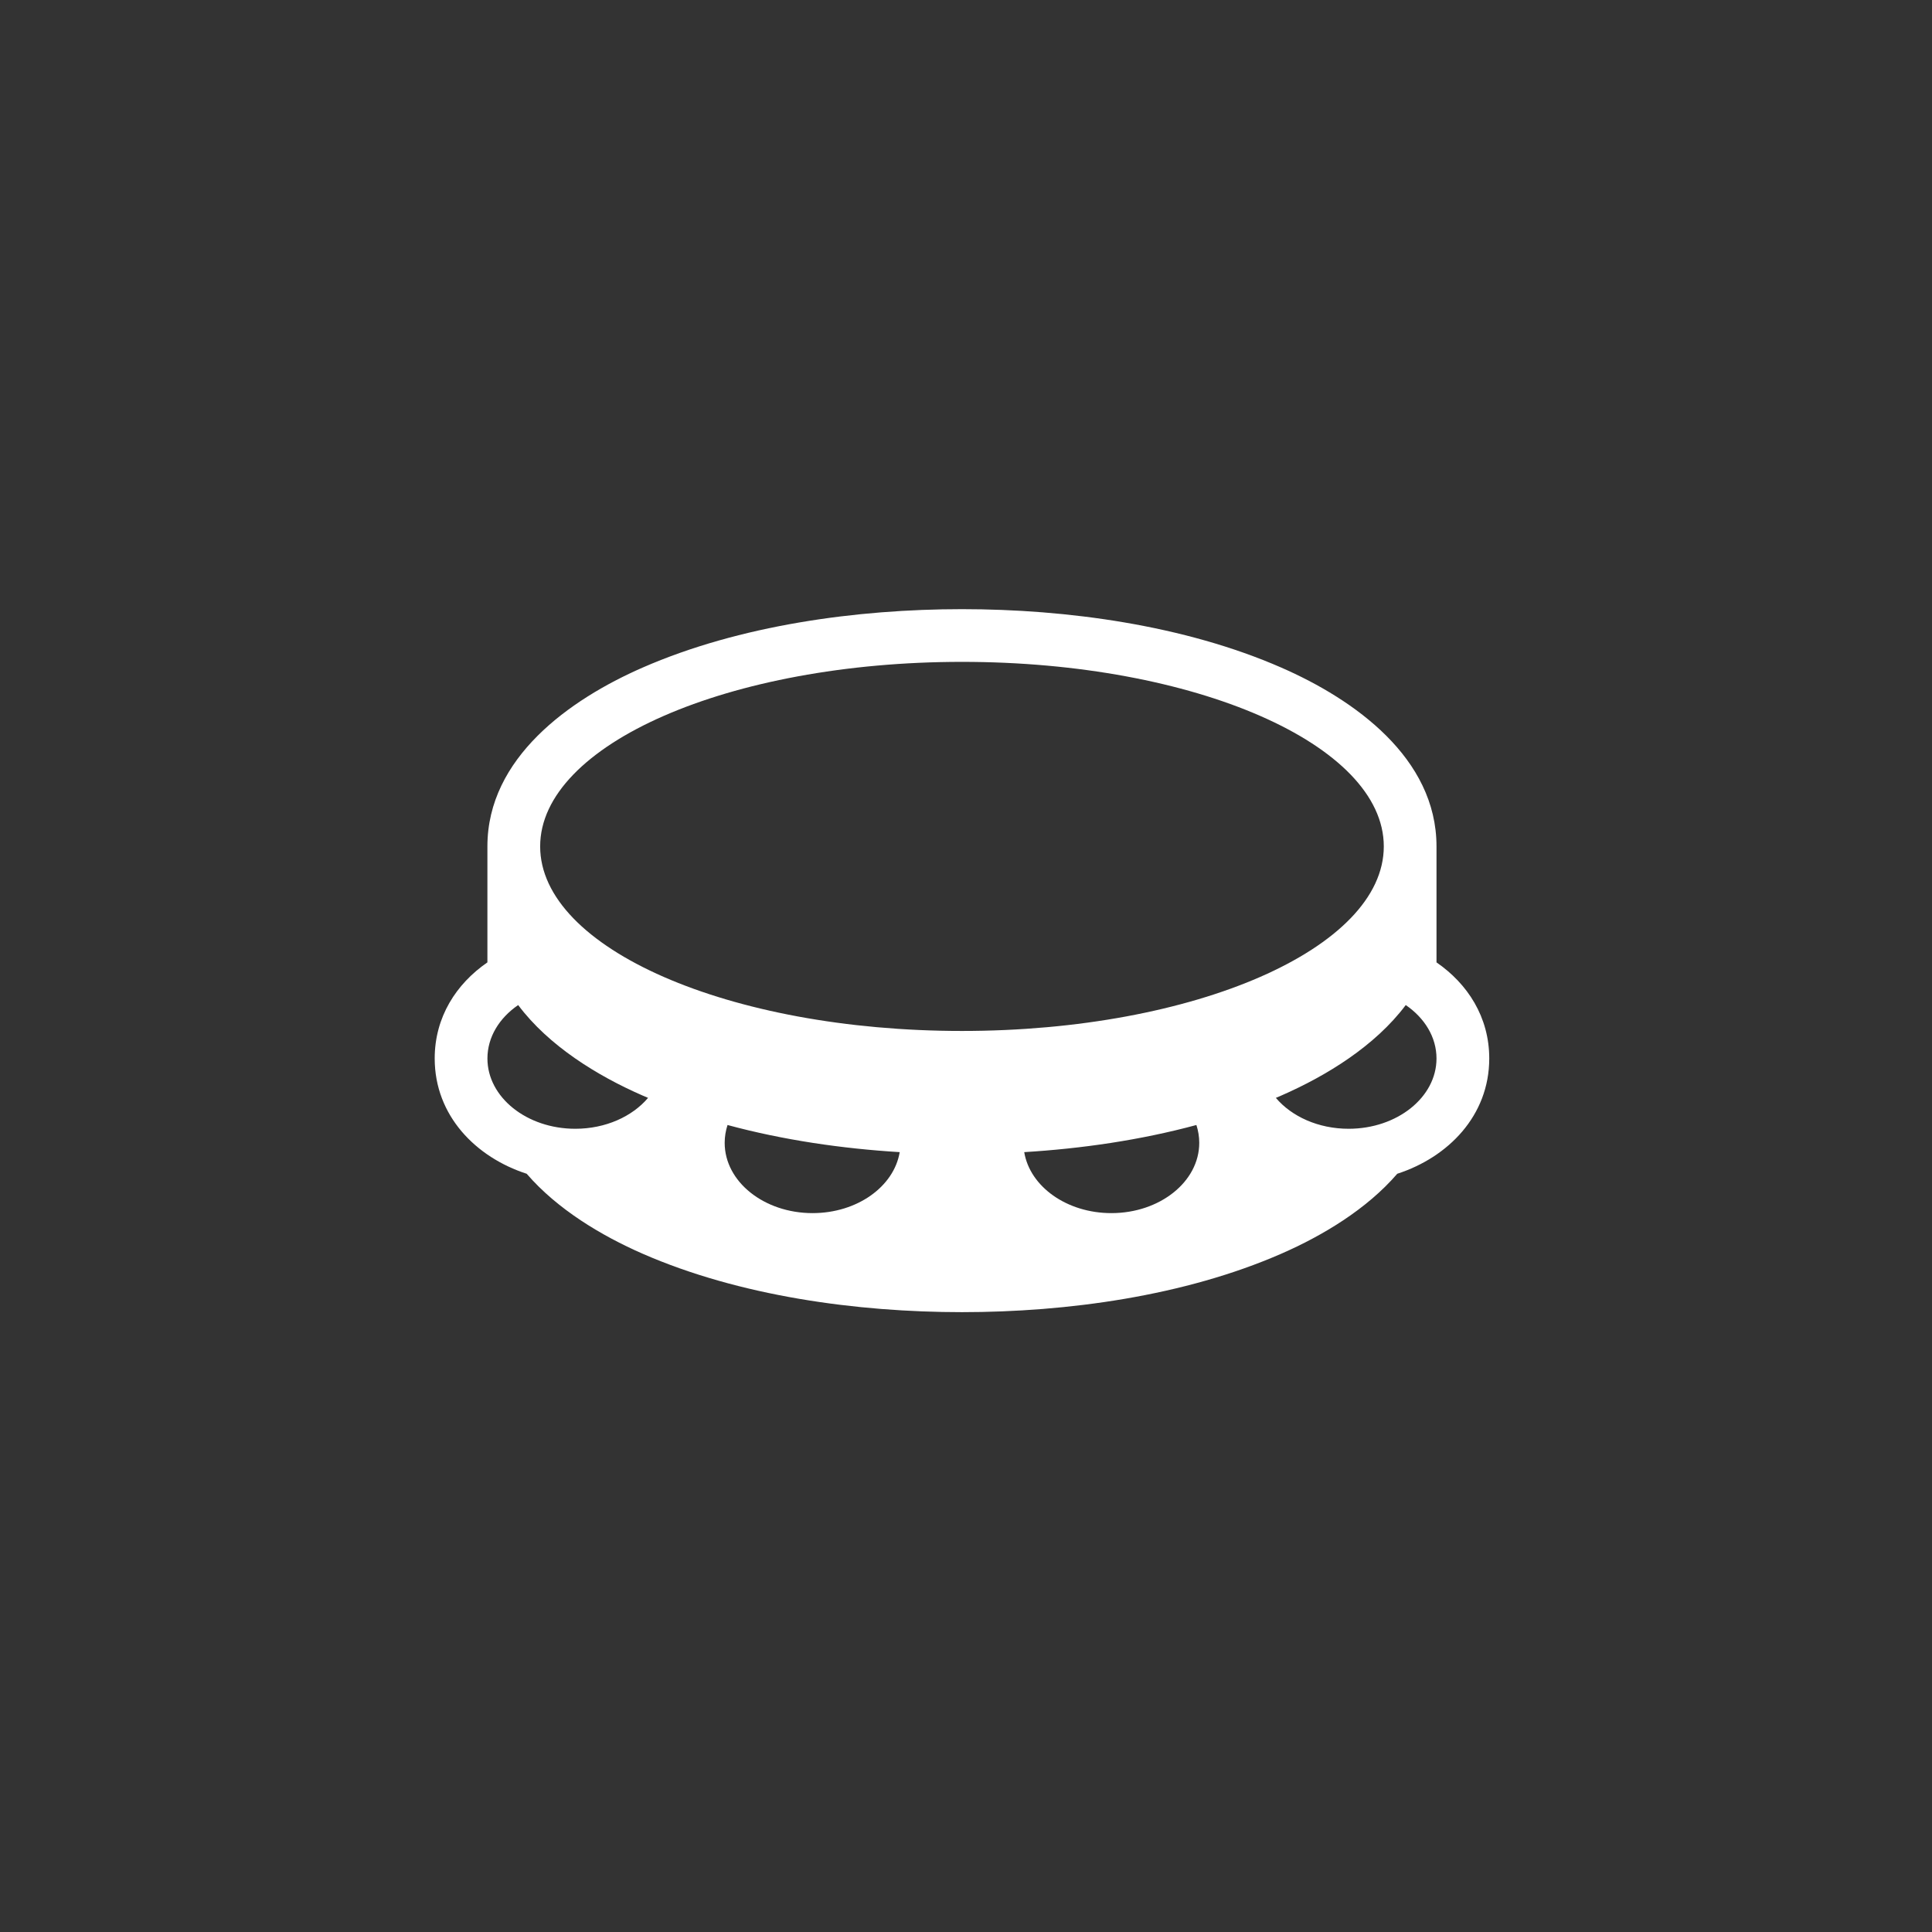 <svg width="240" height="240" viewBox="0 0 240 240" fill="none" xmlns="http://www.w3.org/2000/svg">
<rect x="0" y="0" width="240" height="240" fill="#333333" stroke="none"/>
<path fill-rule="evenodd" clip-rule="evenodd" d="M80.505 136.381C78.543 138.698 75.227 140.22 71.466 140.22C65.436 140.22 60.55 136.307 60.55 131.489C60.55 128.83 62.029 126.451 64.37 124.852C68.166 129.923 74.208 133.639 79.824 136.091L80.505 136.381ZM90.376 139.752C90.148 140.46 90.022 141.203 90.022 141.967C90.022 146.791 94.914 150.698 100.938 150.698C106.48 150.698 111.052 147.401 111.764 143.122C104.638 142.688 97.308 141.628 90.376 139.752ZM67.1 105.144C67.1 117.803 90.561 128.069 119.5 128.069C148.442 128.069 171.9 117.803 171.9 105.144C171.9 92.484 148.442 82.219 119.5 82.219C90.561 82.219 67.1 92.484 67.1 105.144ZM127.233 143.122C127.942 147.401 132.517 150.698 138.059 150.698C144.082 150.698 148.975 146.791 148.975 141.967C148.975 141.203 148.849 140.463 148.621 139.752C141.686 141.628 134.356 142.688 127.233 143.122ZM159.173 136.091C164.786 133.636 170.828 129.923 174.627 124.852C176.968 126.454 178.447 128.83 178.447 131.489C178.447 136.307 173.561 140.22 167.531 140.22C163.769 140.22 160.454 138.698 158.492 136.381L159.173 136.091ZM178.447 119.55C182.316 122.215 185 126.343 185 131.489C185 138.602 179.879 143.769 173.573 145.809C169.771 150.22 164.293 153.499 159.173 155.738C147.139 161.004 132.551 163 119.5 163C106.443 163 91.855 161.004 79.821 155.738C74.707 153.499 69.229 150.22 65.427 145.809C59.12 143.769 54 138.599 54 131.489C54 126.343 56.677 122.215 60.547 119.55L60.547 105.144C60.547 94.145 70.754 86.899 79.821 82.933C91.855 77.668 106.443 75.672 119.5 75.672C132.551 75.672 147.139 77.668 159.173 82.933C168.24 86.899 178.447 94.139 178.447 105.144L178.447 119.55V119.55Z" fill="white"/>
</svg>

